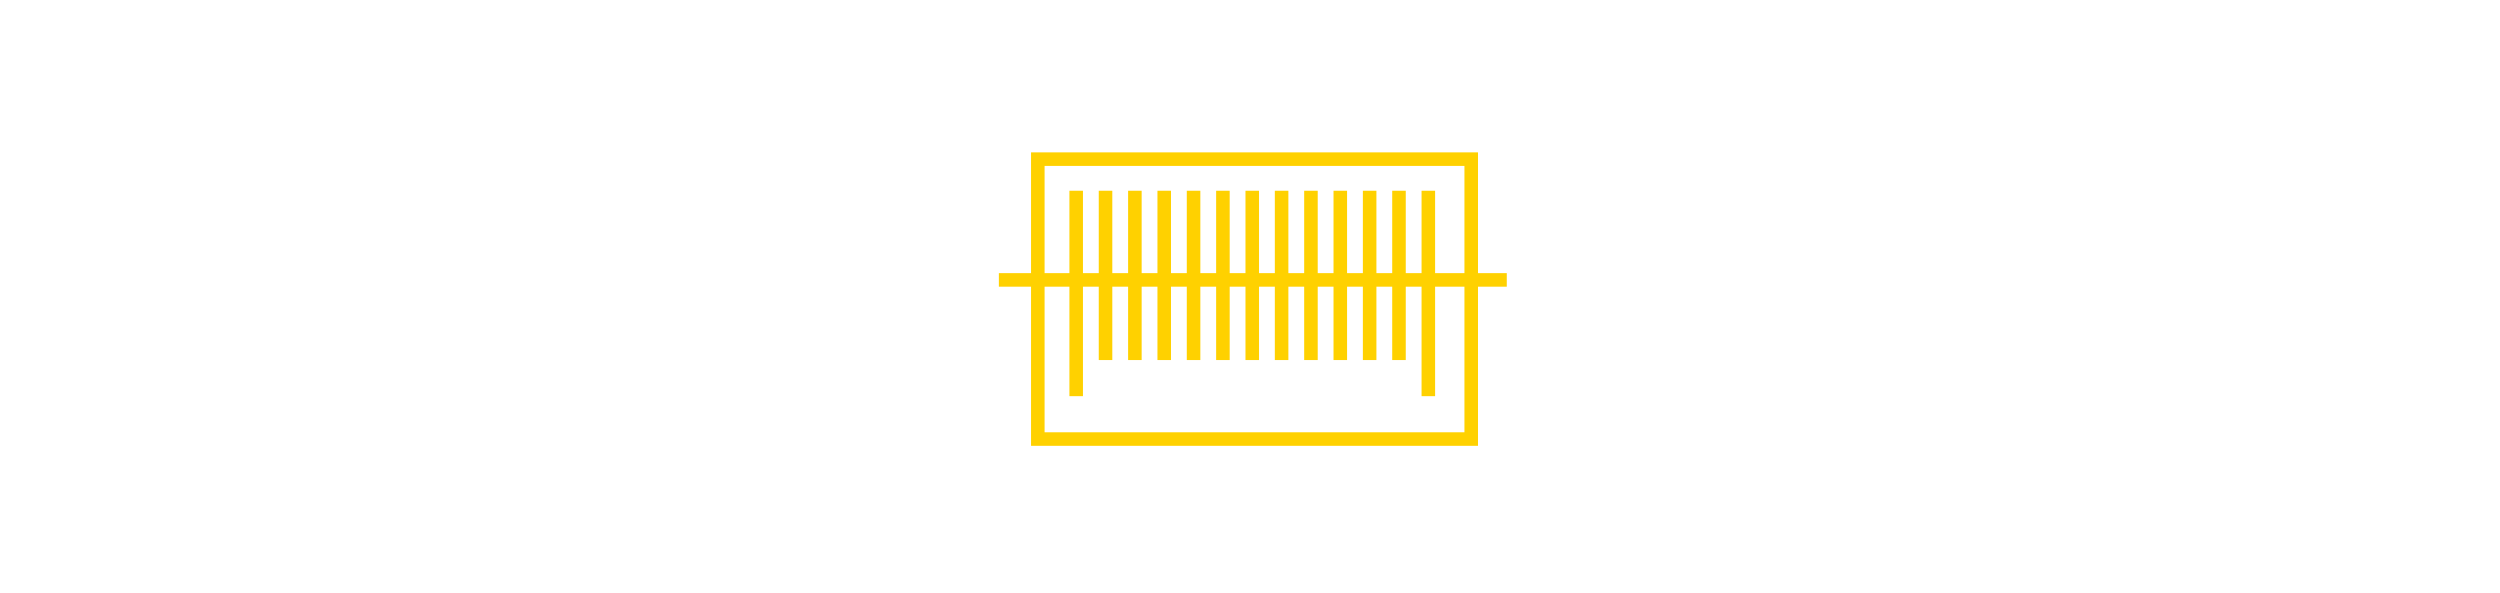 <?xml version="1.0" encoding="UTF-8"?>
<svg width="443px" height="105px" viewBox="0 0 443 105" version="1.1" xmlns="http://www.w3.org/2000/svg" xmlns:xlink="http://www.w3.org/1999/xlink">
    <!-- Generator: Sketch 51.3 (57544) - http://www.bohemiancoding.com/sketch -->
    <title>Artboard</title>
    <desc>Created with Sketch.</desc>
    <defs></defs>
    <g id="Artboard" stroke="none" stroke-width="1" fill="none" fill-rule="evenodd">
        <path d="M261.9,27 L182.7,27 L182.7,48.4 L177,48.4 L177,50.8 L182.7,50.8 L182.7,79 L261.9,79 L261.9,50.8 L267,50.8 L267,48.4 L261.9,48.4 L261.9,27 Z M185.1,29.4 L259.5,29.4 L259.5,48.4 L254.3,48.4 L254.3,33.8 L251.9,33.8 L251.9,48.4 L249.1,48.4 L249.1,33.8 L246.7,33.8 L246.7,48.4 L243.9,48.4 L243.9,33.8 L241.5,33.8 L241.5,48.4 L238.7,48.4 L238.7,33.8 L236.3,33.8 L236.3,48.4 L233.5,48.4 L233.5,33.8 L231.1,33.8 L231.1,48.4 L228.3,48.4 L228.3,33.8 L225.9,33.8 L225.9,48.4 L223.1,48.4 L223.1,33.8 L220.7,33.8 L220.7,48.4 L217.9,48.4 L217.9,33.8 L215.5,33.8 L215.5,48.4 L212.7,48.4 L212.7,33.8 L210.3,33.8 L210.3,48.4 L207.5,48.4 L207.5,33.8 L205.1,33.8 L205.1,48.4 L202.3,48.4 L202.3,33.8 L199.9,33.8 L199.9,48.4 L197.1,48.4 L197.1,33.8 L194.7,33.8 L194.7,48.4 L191.9,48.4 L191.9,33.8 L189.5,33.8 L189.5,48.4 L185.1,48.4 L185.1,29.4 Z M259.5,76.6 L185.1,76.6 L185.1,50.8 L189.5,50.8 L189.5,70.2 L191.9,70.2 L191.9,50.8 L194.7,50.8 L194.7,63.8 L197.1,63.8 L197.1,50.8 L199.9,50.8 L199.9,63.8 L202.3,63.8 L202.3,50.8 L205.1,50.8 L205.1,63.8 L207.5,63.8 L207.5,50.8 L210.3,50.8 L210.3,63.8 L212.7,63.8 L212.7,50.8 L215.5,50.8 L215.5,63.8 L217.9,63.8 L217.9,50.8 L220.7,50.8 L220.7,63.8 L223.1,63.8 L223.1,50.8 L225.9,50.8 L225.9,63.8 L228.3,63.8 L228.3,50.8 L231.1,50.8 L231.1,63.8 L233.5,63.8 L233.5,50.8 L236.3,50.8 L236.3,63.8 L238.7,63.8 L238.7,50.8 L241.5,50.8 L241.5,63.8 L243.9,63.8 L243.9,50.8 L246.7,50.8 L246.7,63.8 L249.1,63.8 L249.1,50.8 L251.9,50.8 L251.9,70.2 L254.3,70.2 L254.3,50.8 L259.5,50.8 L259.5,76.6 Z" id="Shape" fill="#FFD100" fill-rule="nonzero"></path>
    </g>
</svg>